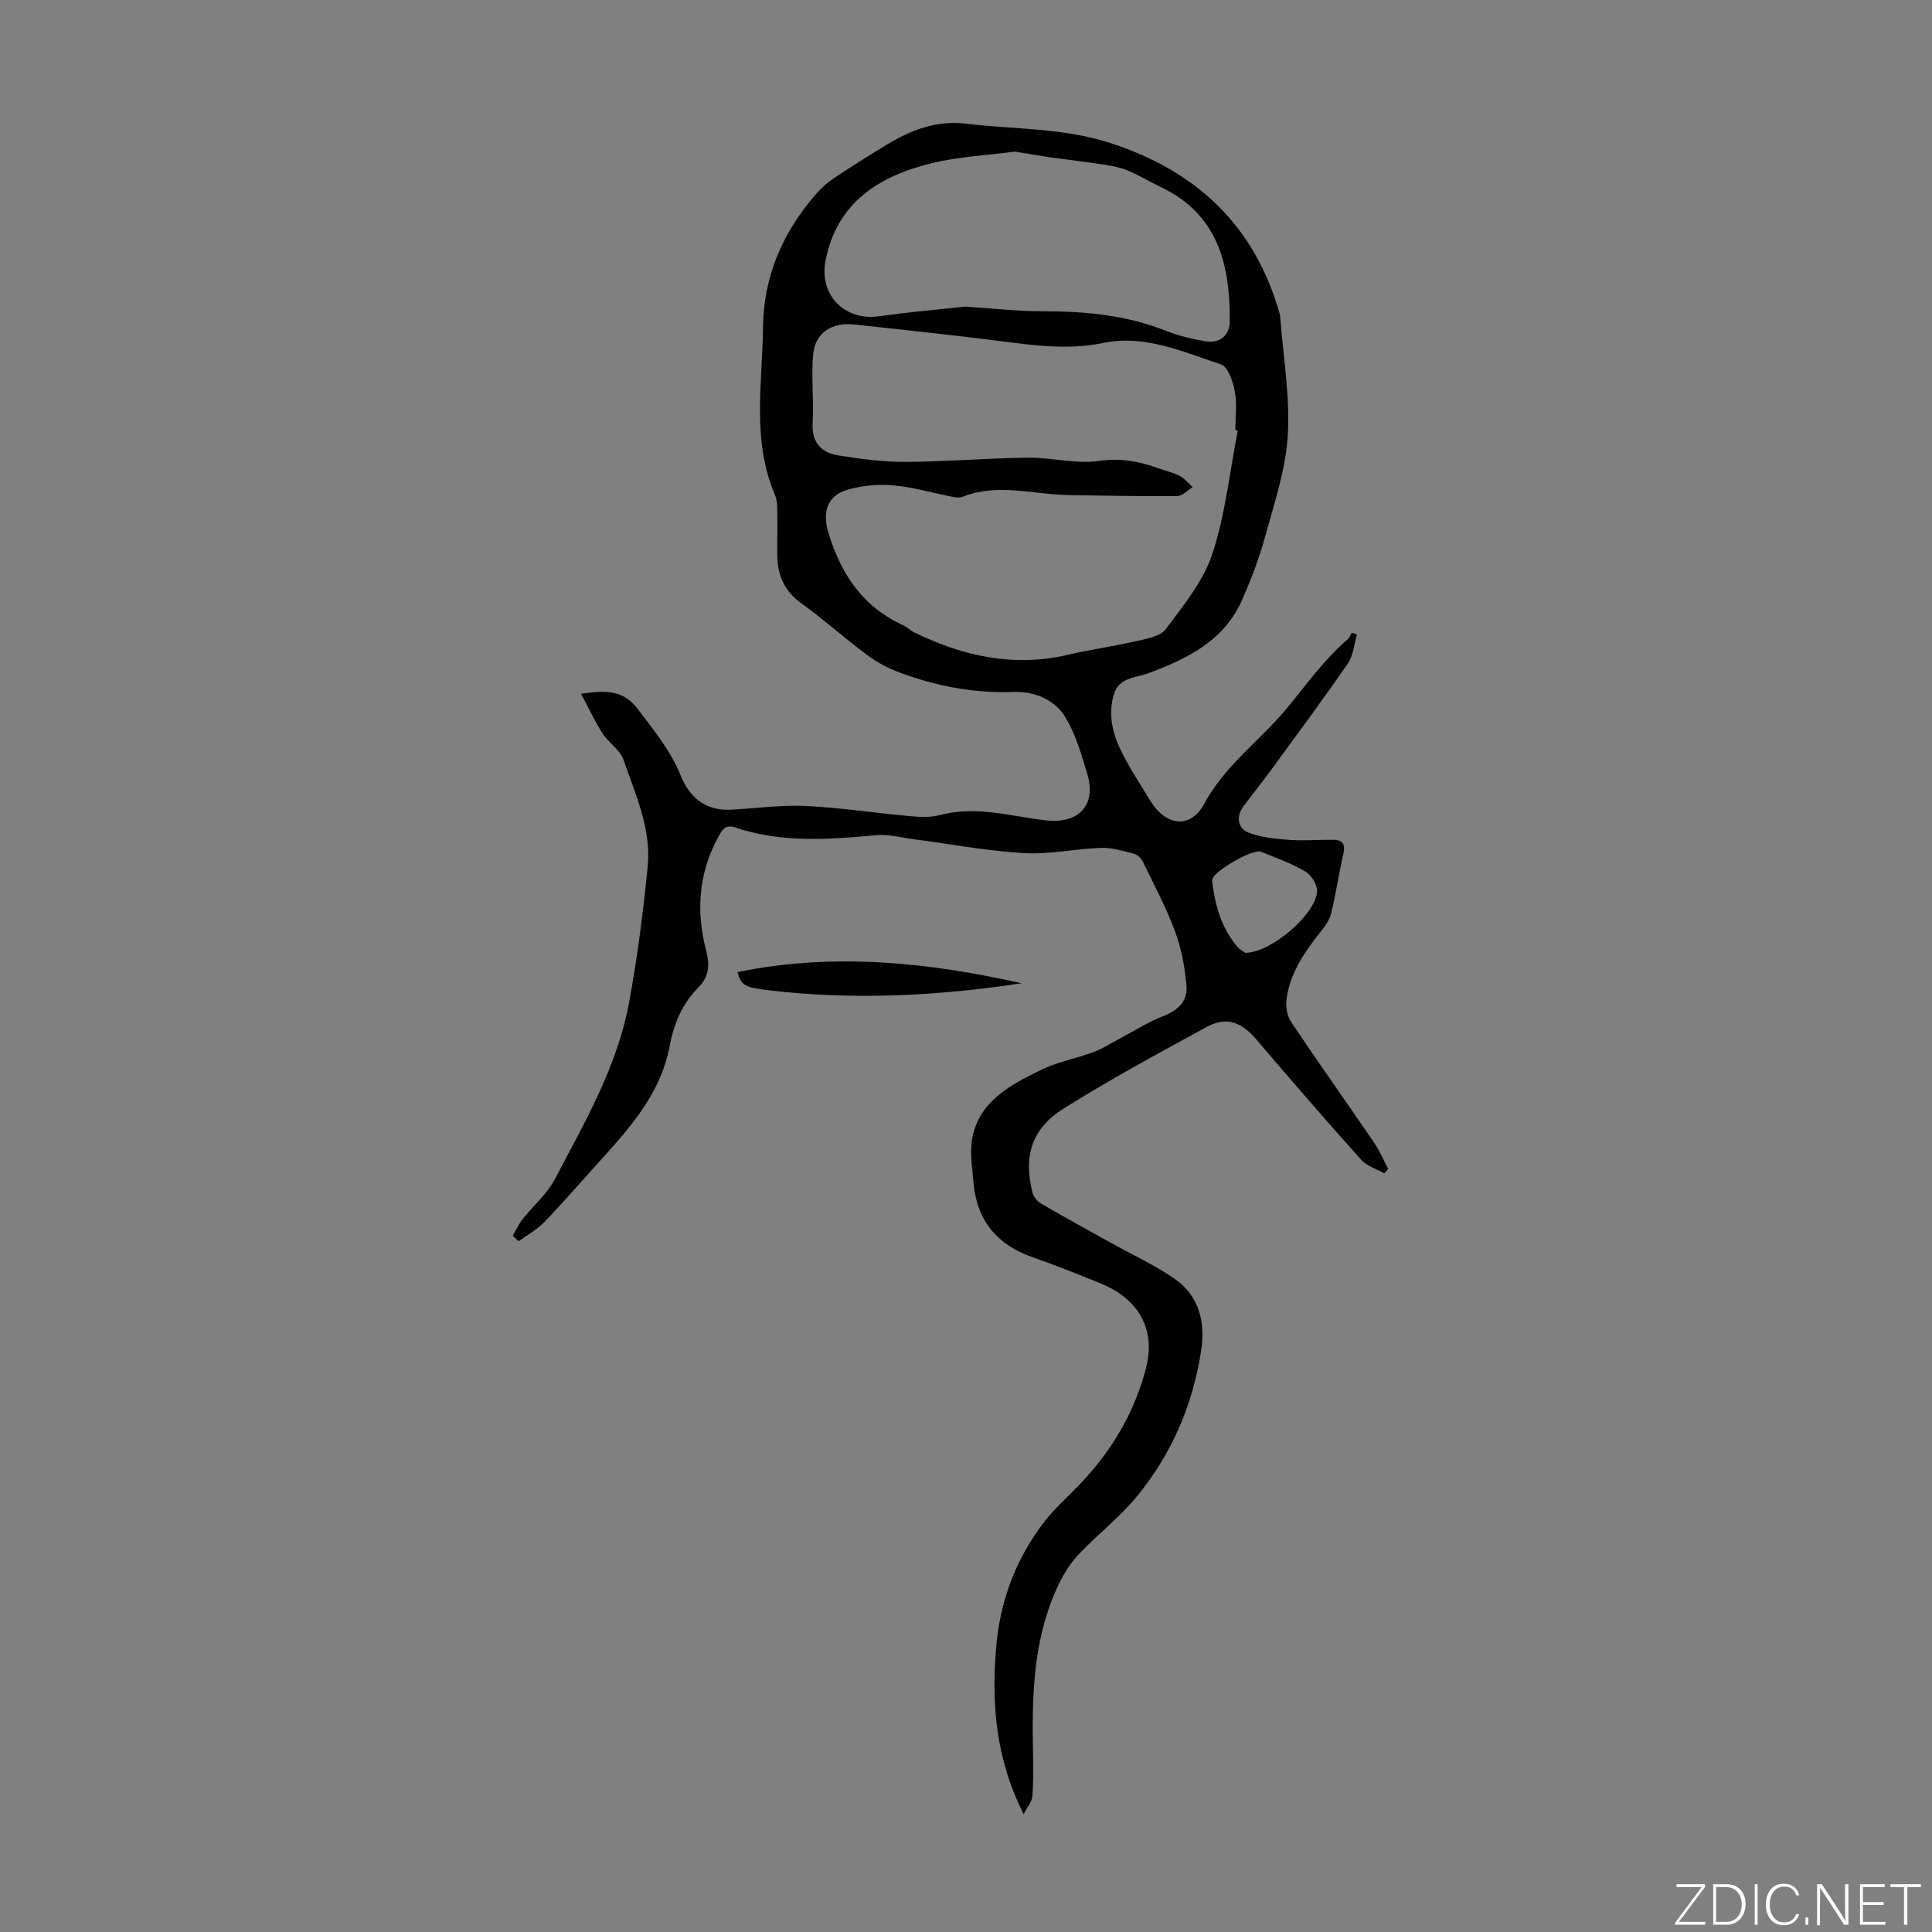 <svg enable-background="new 0 0 400 400" viewBox="0 0 400 400" xmlns="http://www.w3.org/2000/svg"><rect x="0" y="0" width="400" height="400" fill="#808080" stroke="none"/><g fill="#fbfcfa"><path d="m346.9 398 5.4-7.3h-5.2v-.6h5.9v.6l-5.4 7.2h5.5l-.1.6h-6.2v-.5z"/><path d="m354.7 390.1h2.8c2.3 0 3.9 1.6 3.9 4.1s-1.6 4.3-3.9 4.3h-2.8zm.6 7.8h2c2.2 0 3.3-1.6 3.3-3.6 0-1.8-1-3.6-3.3-3.6h-2z"/><path d="m363.9 390.1v8.4h-.6v-8.4z"/><path d="m372.5 396.3c-.4 1.3-1.4 2.3-3.2 2.3-2.4 0-3.7-1.9-3.7-4.3 0-2.3 1.2-4.3 3.7-4.3 1.8 0 2.9 1 3.2 2.4h-.6c-.4-1.1-1.1-1.8-2.5-1.8-2.1 0-3 1.9-3 3.7s.9 3.7 3 3.7c1.4 0 2.1-.7 2.5-1.7z"/><path d="m373.8 398.5v-1.5h.6v1.5z"/><path d="m376.2 398.5v-8.4h1c1.3 2 4.4 6.7 4.9 7.6-.1-1.2-.1-2.4-.1-3.8v-3.8h.7v8.4h-.9c-1.2-1.9-4.4-6.8-5-7.7.1 1.1 0 2.3 0 3.9v3.9h-.6z"/><path d="m390 394.4h-4.3v3.5h4.7l-.1.6h-5.2v-8.4h5.1v.6h-4.5v3.1h4.3z"/><path d="m394.2 390.7h-2.8v-.6h6.3v.6h-2.8v7.8h-.7z"/></g><path d="m211.94 375.59c-5.83-11.53-6.67-22.82-5.7-34.49.81-9.67 4.06-18.3 9.9-25.93 2.09-2.73 4.72-5.06 7.12-7.55 6.63-6.88 11.43-14.66 13.94-24.08 2.37-8.91-2.04-14.91-9.54-17.92-4.56-1.83-9.13-3.67-13.77-5.28-7.44-2.58-11.66-7.64-12.34-15.49-.27-3.17-.84-6.5-.19-9.53 1.58-7.46 7.91-10.7 13.98-13.72 3.47-1.72 7.42-2.44 11.09-3.79 1.75-.64 3.35-1.69 5.01-2.57 3.14-1.65 6.15-3.6 9.43-4.88 2.99-1.17 5.02-3.06 4.78-6.1-.3-3.8-1-7.7-2.31-11.26-1.83-4.98-4.35-9.7-6.67-14.49-.35-.72-1.11-1.54-1.83-1.73-2.24-.59-4.57-1.31-6.84-1.24-5.35.18-10.72 1.4-16.01 1.09-7.64-.45-15.22-1.88-22.83-2.88-2.58-.34-5.2-1.08-7.73-.84-9.82.92-19.61 1.64-29.16-1.58-2.23-.75-2.82.64-3.55 1.95-4.1 7.43-4.63 15.37-2.55 23.39.83 3.18.66 5.51-1.64 7.84-3.31 3.35-5.02 7.46-5.9 12.12-1.89 10.03-8.55 17.26-15.11 24.49-3.61 3.97-7.1 8.06-10.83 11.91-1.51 1.56-3.52 2.65-5.3 3.95-.41-.38-.83-.76-1.24-1.14.68-1.16 1.25-2.41 2.07-3.45 2.18-2.77 5.03-5.17 6.64-8.22 6.18-11.76 12.94-23.37 15.39-36.63 1.72-9.31 2.92-18.74 3.85-28.16.77-7.79-2.55-14.92-5.01-22.08-.71-2.07-3.09-3.51-4.35-5.47-1.58-2.45-2.8-5.13-4.44-8.19 5.17-.75 8.73-.85 11.8 3.23 3.3 4.39 6.76 8.54 8.84 13.72 1.82 4.53 5.15 7.29 10.33 7.05 5.13-.24 10.28-1.02 15.39-.78 7.25.34 14.46 1.46 21.7 2.11 2.07.19 4.3.31 6.27-.22 7.47-2.01 14.67.27 21.94 1.1 6.72.77 10.48-3.11 8.55-9.58-1.18-3.95-2.36-8.04-4.41-11.56-2.24-3.87-6.56-5.61-10.84-5.45-8.11.3-15.81-1.16-23.32-3.91-2.45-.9-4.87-2.14-6.96-3.69-4.67-3.46-9-7.39-13.72-10.78-3.58-2.57-4.9-5.93-4.95-10.05-.03-2.46.08-4.93.01-7.39-.04-1.67.14-3.52-.48-4.98-4.85-11.33-2.6-23.12-2.47-34.78.12-10.54 4.09-19.55 10.89-27.42 1.07-1.24 2.33-2.4 3.69-3.31 3.63-2.42 7.32-4.75 11.05-7 5.05-3.05 10.25-5.09 16.46-4.34 9.95 1.21 20.04.82 29.81 4 17.8 5.79 29.84 17 35.01 35.2.06.21.13.43.15.65.61 8.24 2.07 16.53 1.58 24.7-.43 7.14-2.85 14.2-4.76 21.19-1.19 4.35-2.85 8.6-4.65 12.75-3.71 8.53-11.3 12.25-19.44 15.28-2.61.97-6.04.83-7.12 4.28-1.27 4.08-.37 8.05 1.41 11.7 1.76 3.6 3.99 6.98 6.09 10.41 3.28 5.35 8.34 5.92 11.22.57 4.28-7.93 11.51-12.99 17-19.63 4.08-4.93 7.77-10.14 12.65-14.36.38-.33.57-.89.85-1.35.36.12.72.24 1.08.36-.61 2.03-.76 4.37-1.9 6.02-5.21 7.55-10.68 14.91-16.09 22.32-1.78 2.43-3.68 4.77-5.48 7.19-1.6 2.16-1.32 4.63 1.16 5.55 2.63.97 5.57 1.25 8.41 1.45 2.99.22 6.02-.06 9.03-.02 1.83.02 2.51.87 2.06 2.84-.95 4.14-1.55 8.36-2.56 12.48-.35 1.43-1.4 2.75-2.35 3.95-3.29 4.18-6.25 8.53-6.89 13.94-.18 1.48.19 3.35 1.01 4.57 5.61 8.36 11.44 16.57 17.12 24.89 1.16 1.7 1.97 3.63 2.94 5.46-.27.31-.54.62-.81.93-1.62-.92-3.61-1.5-4.79-2.82-7.31-8.16-14.49-16.44-21.59-24.78-3.2-3.76-6.24-4.97-10.42-2.69-9.98 5.43-19.99 10.85-29.6 16.88-6.67 4.18-8.36 9.97-6.41 17.46.22.86 1.02 1.78 1.8 2.24 4.81 2.8 9.7 5.47 14.57 8.18 4.36 2.43 8.95 4.53 13.03 7.36 5.1 3.55 6.41 9.01 5.49 14.92-1.74 11.29-6.17 21.51-13.43 30.29-3.61 4.36-8.23 7.87-12.1 12.04-1.85 2-3.31 4.5-4.43 7.01-4.9 10.92-5.08 22.55-4.84 34.22.06 2.91.09 5.83-.15 8.72-.08 1.05-.99 2.06-1.79 3.63zm44.32-286.39c-.16-.06-.33-.12-.49-.18 0-2.68.37-5.43-.12-8.02-.38-2.02-1.42-5.09-2.86-5.56-7.89-2.58-15.71-6.23-24.41-4.43-6.13 1.26-12.19.77-18.33-.02-11.09-1.43-22.21-2.63-33.33-3.82-4.45-.48-7.9 1.74-8.34 6.01-.48 4.73.16 9.56-.13 14.32-.25 4.08 1.74 6.2 5.3 6.78 4.59.75 9.27 1.37 13.91 1.35 8.47-.04 16.94-.78 25.41-.87 4.89-.06 9.91 1.36 14.66.67 4.48-.66 8.33.09 12.32 1.53 1.47.53 3.04.86 4.41 1.58 1.02.53 1.79 1.53 2.67 2.32-1.06.64-2.11 1.83-3.17 1.84-7.54.07-15.08-.07-22.62-.2-7.3-.13-14.63-2.55-21.89.38-.57.23-1.33.12-1.96 0-4.15-.81-8.25-2.03-12.43-2.4-3.13-.28-6.5.06-9.51.95-4.11 1.21-5.1 4.66-3.86 8.78 2.58 8.61 7.14 15.47 15.58 19.28.8.36 1.45 1.07 2.25 1.46 10.09 4.92 20.54 7.23 31.76 4.62 4.75-1.11 9.61-1.77 14.36-2.87 2.1-.49 4.85-.98 5.95-2.47 3.63-4.9 7.75-9.9 9.61-15.54 2.69-8.2 3.59-16.97 5.26-25.49zm-46.13-57.81c-5.88.78-11.65 1.03-17.16 2.38-10.88 2.66-19.67 8.03-22.05 20.19-1.39 7.11 3.96 12.54 11.11 11.52 5.88-.84 11.81-1.35 17.72-1.99.32-.04.66.04.99.06 5 .32 10 .89 15 .89 8.79 0 17.39.76 25.66 4.05 2.58 1.02 5.34 1.69 8.08 2.16 3.05.52 5.12-1.16 5.13-4.19.06-11.63-2.4-22.03-14.14-27.66-2.32-1.11-4.53-2.46-6.89-3.46-1.52-.64-3.2-.98-4.84-1.23-3.83-.59-7.68-1.03-11.51-1.57-2.42-.36-4.82-.78-7.1-1.15zm47.73 165.89c5.46-.11 14.58-8.03 14.83-12.76.07-1.36-1.22-3.37-2.47-4.11-2.86-1.68-6.06-2.8-9.16-4.07-1.64-.67-9.79 4.03-10.07 5.74-.05.32.01.67.05 1 .62 4.72 1.97 9.17 5.09 12.89.57.68 1.44 1.1 1.73 1.31z" fill="#010100"/><path d="m211.52 203.57c-17.12 2.61-34.75 3.56-52.42 1.45-4.98-.6-5.63-1.02-6.42-3.76 20-4.11 39.72-1.98 58.84 2.31z" fill="#010100"/></svg>
